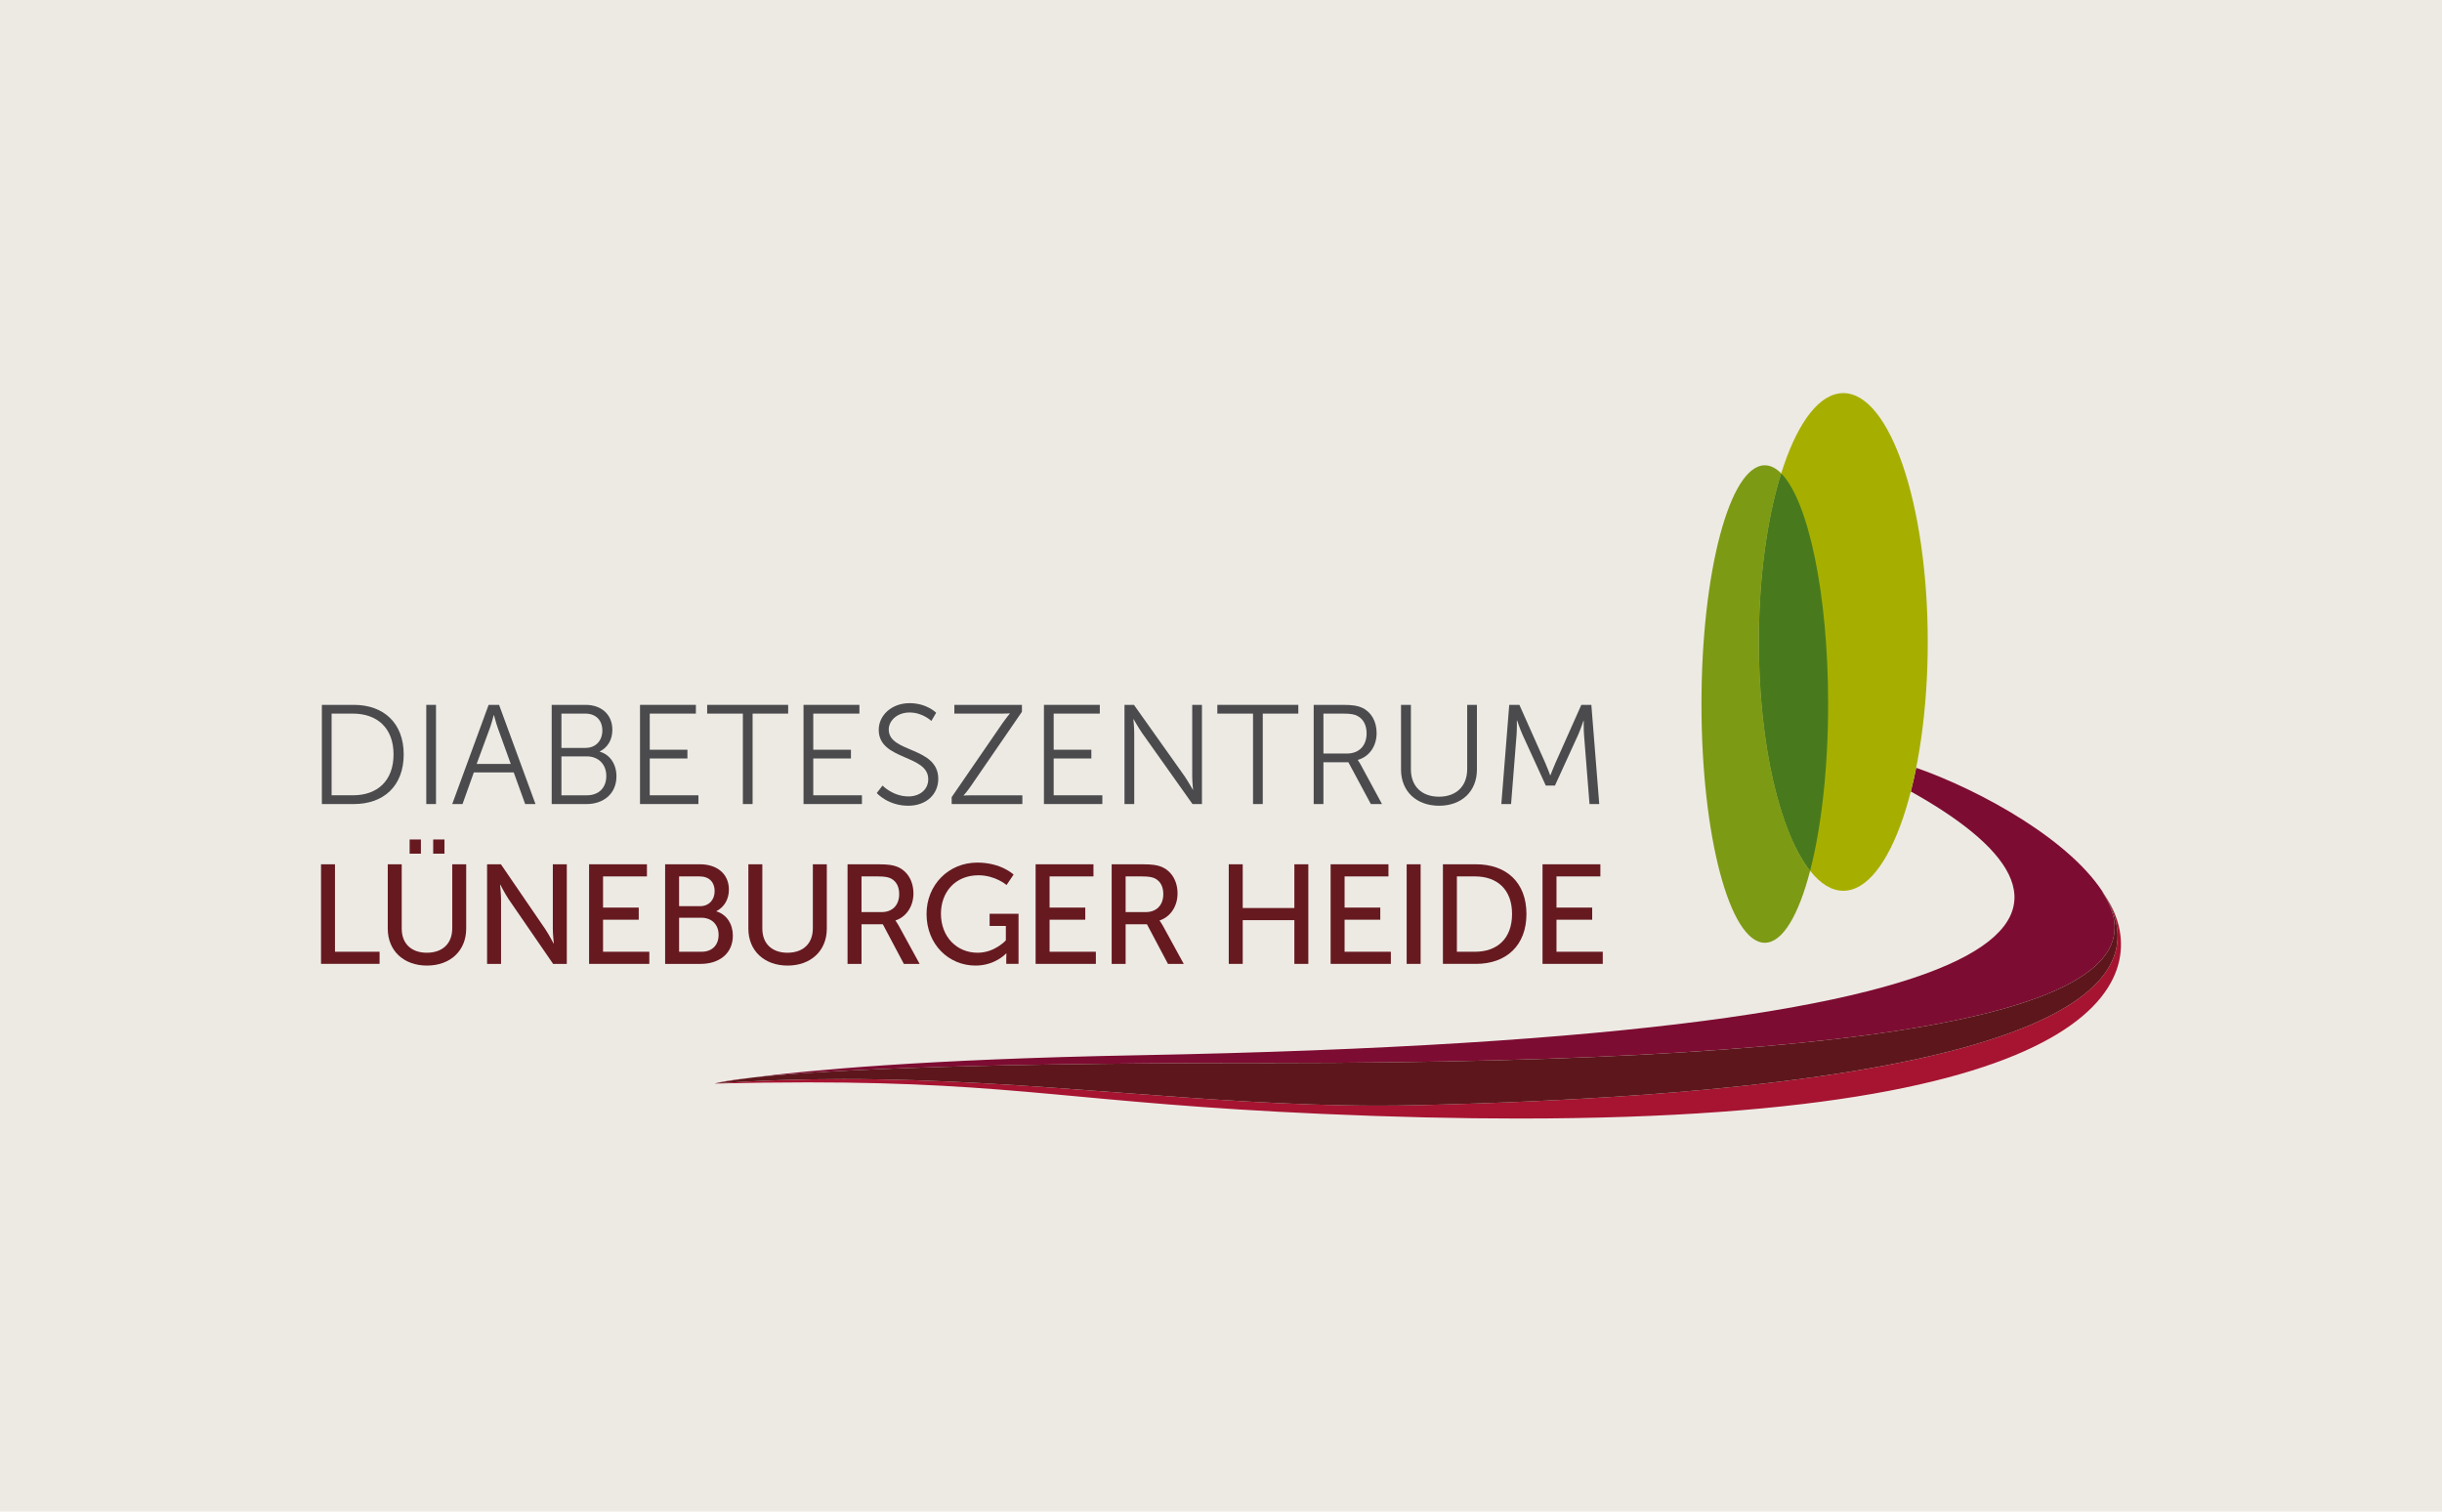 <?xml version="1.0" encoding="UTF-8"?>
<svg id="Ebene_1" data-name="Ebene 1" xmlns="http://www.w3.org/2000/svg" version="1.1" viewBox="0 0 1050 650">
  <defs>
    <style>
      .cls-1 {
        fill: #a6af00;
      }

      .cls-1, .cls-2, .cls-3, .cls-4, .cls-5, .cls-6, .cls-7, .cls-8, .cls-9 {
        stroke-width: 0px;
      }

      .cls-2 {
        fill: #a61431;
      }

      .cls-3 {
        fill: #7d0c32;
      }

      .cls-4 {
        fill: #487a1d;
      }

      .cls-5 {
        fill: #7d9a14;
      }

      .cls-6 {
        fill: #edeae4;
      }

      .cls-7 {
        fill: #4b4b4d;
      }

      .cls-8 {
        fill: #661a20;
      }

      .cls-9 {
        fill: #5d161b;
      }
    </style>
  </defs>
  <rect class="cls-6" width="1050" height="650"/>
  <g>
    <path class="cls-2" d="M323.844,463.313c-11.75,1.264-15.487,2.289-16.294,2.548,1.146-.25,6.182-1.231,16.294-2.548M905.349,385.53c22.868,38.885-22.19,83.195-295.897,89.696-5.622.134-11.216.196-16.802.196-37.84,0-74.97-2.855-112.809-5.713-37.842-2.855-76.398-5.711-117.108-5.711-17.987,0-36.396.558-55.347,1.919-.013.004-.019.008-.019.008,14.685-.351,27.897-.51,39.944-.51,90.128,0,116.038,8.917,221.493,13.571,30.609,1.351,58.662,1.98,84.269,1.98,260.778,0,272.608-65.114,252.277-95.435"/>
    <g>
      <path class="cls-7" d="M138.396,303.091h13.771c12.8,0,21.415,7.825,21.415,21.293,0,13.589-8.615,21.354-21.415,21.354h-13.771v-42.648h0ZM151.742,341.978c10.495,0,17.472-6.188,17.472-17.594,0-11.345-7.037-17.533-17.472-17.533h-9.16v35.126h9.16Z"/>
      <path class="cls-7" d="M183.286,303.091h4.186v42.648h-4.186v-42.648Z"/>
      <path class="cls-7" d="M220.898,332.15h-17.169l-4.853,13.589h-4.429l15.652-42.648h4.49l15.652,42.648h-4.429l-4.914-13.589ZM212.283,307.519s-.91,3.518-1.638,5.521l-5.703,15.47h14.681l-5.581-15.47c-.728-2.002-1.638-5.521-1.638-5.521h-.121Z"/>
      <path class="cls-7" d="M237.215,303.091h14.56c6.734,0,11.526,4.064,11.526,10.737,0,4.429-2.123,7.644-5.399,9.282v.121c4.368,1.214,7.159,5.4,7.159,10.555,0,7.583-5.643,11.952-12.801,11.952h-15.045v-42.648h0ZM251.775,321.594c4.307,0,7.219-3.033,7.219-7.462,0-4.368-2.73-7.28-7.28-7.28h-10.313v14.742h10.374ZM252.321,341.978c5.157,0,8.372-3.216,8.372-8.312s-3.458-8.433-8.433-8.433h-10.859v16.744h10.92Z"/>
      <path class="cls-7" d="M275.19,303.091h24.023v3.761h-19.838v15.53h16.198v3.762h-16.198v15.834h20.93v3.761h-25.116v-42.648h.001Z"/>
      <path class="cls-7" d="M319.414,306.852h-15.349v-3.761h34.822v3.761h-15.287v38.887h-4.186v-38.887Z"/>
      <path class="cls-7" d="M345.499,303.091h24.023v3.761h-19.838v15.53h16.198v3.762h-16.198v15.834h20.93v3.761h-25.116v-42.648h.001Z"/>
      <path class="cls-7" d="M379.469,337.792s4.429,4.671,11.163,4.671c4.671,0,8.493-2.79,8.493-7.401,0-10.738-21.293-8.008-21.293-21.233,0-6.127,5.4-11.466,13.286-11.466,7.401,0,11.405,4.126,11.405,4.126l-2.062,3.518s-3.761-3.64-9.342-3.64c-5.46,0-8.979,3.579-8.979,7.341,0,10.131,21.294,7.219,21.294,21.232,0,6.37-4.914,11.527-12.922,11.527-8.736,0-13.529-5.46-13.529-5.46l2.487-3.216h-.001Z"/>
      <path class="cls-7" d="M409.194,342.767l22.022-32.032c1.577-2.245,2.972-3.883,2.972-3.883v-.121s-1.031.121-3.093.121h-20.748v-3.761h29.059v2.972l-22.022,32.032c-1.577,2.306-3.033,3.883-3.033,3.883v.12s1.092-.12,3.155-.12h22.082v3.761h-30.394v-2.972Z"/>
      <path class="cls-7" d="M448.867,303.091h24.023v3.761h-19.838v15.53h16.198v3.762h-16.198v15.834h20.929v3.761h-25.115v-42.648h0Z"/>
      <path class="cls-7" d="M483.506,303.091h4.065l21.779,30.696c1.456,2.124,3.518,5.764,3.518,5.764h.121s-.364-3.518-.364-5.764v-30.696h4.186v42.648h-4.065l-21.779-30.697c-1.456-2.124-3.519-5.764-3.519-5.764h-.121s.364,3.519.364,5.764v30.697h-4.186v-42.648h.001Z"/>
      <path class="cls-7" d="M538.77,306.852h-15.348v-3.761h34.823v3.761h-15.288v38.887h-4.187v-38.887h0Z"/>
      <path class="cls-7" d="M564.855,303.091h12.619c4.367,0,6.308.424,8.008,1.152,4.004,1.76,6.43,5.824,6.43,10.981,0,5.763-3.276,10.192-8.068,11.526v.122s.424.546,1.091,1.699l9.282,17.168h-4.793l-9.645-17.958h-10.739v17.958h-4.185v-42.648h0ZM579.173,324.02c5.156,0,8.432-3.336,8.432-8.675,0-3.518-1.395-6.127-3.883-7.462-1.273-.667-2.79-1.032-6.066-1.032h-8.615v17.169h10.132,0Z"/>
      <path class="cls-7" d="M602.404,303.091h4.247v27.724c0,7.341,4.731,11.77,12.072,11.77s12.134-4.429,12.134-11.89v-27.603h4.185v27.784c0,9.464-6.612,15.592-16.259,15.592-9.706,0-16.379-6.128-16.379-15.592v-27.784h0Z"/>
      <path class="cls-7" d="M648.932,303.091h4.369l11.162,25.054c.972,2.185,2.063,5.217,2.063,5.217h.122s1.153-3.032,2.123-5.217l11.162-25.054h4.307l3.398,42.648h-4.187l-2.366-29.848c-.182-2.305-.12-5.945-.12-5.945h-.122s-1.275,3.762-2.245,5.945l-10.009,21.901h-3.944l-10.009-21.901c-.971-2.123-2.305-6.066-2.305-6.066h-.122s.062,3.761-.12,6.066l-2.366,29.848h-4.187l3.397-42.648h0Z"/>
    </g>
    <g>
      <path class="cls-8" d="M138.032,371.64h6.006v37.613h19.17v5.217h-25.176v-42.831h0Z"/>
      <path class="cls-8" d="M166.726,371.64h6.006v27.664c0,6.552,4.246,10.373,10.798,10.373,6.612,0,10.919-3.821,10.919-10.495v-27.543h6.006v27.664c0,9.524-6.855,15.895-16.865,15.895s-16.864-6.37-16.864-15.895v-27.664h0ZM176.129,360.962h4.853v6.128h-4.853v-6.128ZM186.26,360.962h4.853v6.128h-4.853v-6.128Z"/>
      <path class="cls-8" d="M209.432,371.64h5.945l19.05,27.846c1.577,2.306,3.579,6.188,3.579,6.188h.122s-.425-3.822-.425-6.188v-27.846h6.006v42.831h-5.885l-19.109-27.785c-1.578-2.366-3.579-6.248-3.579-6.248h-.121s.424,3.821.424,6.248v27.785h-6.006v-42.831h-.001Z"/>
      <path class="cls-8" d="M253.291,371.64h24.873v5.217h-18.867v13.407h15.348v5.218h-15.348v13.771h19.898v5.217h-25.904v-42.831h0Z"/>
      <path class="cls-8" d="M285.988,371.64h14.984c7.22,0,12.437,4.004,12.437,10.921,0,4.185-2.063,7.522-5.339,9.22v.122c4.49,1.335,7.038,5.582,7.038,10.373,0,8.069-6.248,12.194-13.771,12.194h-15.348v-42.831h-.001ZM300.972,389.658c3.883,0,6.309-2.73,6.309-6.491s-2.305-6.31-6.43-6.31h-8.857v12.801h8.978ZM301.64,409.253c4.611,0,7.341-2.912,7.341-7.279s-2.912-7.341-7.401-7.341h-9.585v14.62h9.646-.001Z"/>
      <path class="cls-8" d="M321.779,371.64h6.006v27.664c0,6.552,4.246,10.373,10.798,10.373,6.612,0,10.92-3.821,10.92-10.495v-27.543h6.006v27.664c0,9.524-6.855,15.895-16.865,15.895s-16.865-6.37-16.865-15.895v-27.664h0Z"/>
      <path class="cls-8" d="M364.424,371.64h13.104c4.489,0,6.37.364,8.008.971,4.369,1.639,7.22,5.946,7.22,11.588,0,5.46-3.033,10.071-7.704,11.588v.121s.485.546,1.274,1.941l9.099,16.623h-6.795l-9.039-17.047h-9.16v17.047h-6.006v-42.831h0ZM379.045,392.205c4.671,0,7.583-2.972,7.583-7.765,0-3.154-1.214-5.4-3.397-6.612-1.153-.606-2.549-.971-5.885-.971h-6.916v15.348h8.615Z"/>
      <path class="cls-8" d="M420.235,370.913c10.252,0,15.591,5.156,15.591,5.156l-3.033,4.489s-4.792-4.185-12.072-4.185c-10.071,0-16.138,7.341-16.138,16.501,0,9.949,6.795,16.804,15.774,16.804,7.401,0,12.133-5.338,12.133-5.338v-6.188h-6.977v-5.217h12.436v21.536h-5.278v-2.67c0-.909.06-1.819.06-1.819h-.121s-4.671,5.217-13.164,5.217c-11.527,0-21.051-9.1-21.051-22.205,0-12.375,9.342-22.081,21.84-22.081h0Z"/>
      <path class="cls-8" d="M445.288,371.64h24.873v5.217h-18.867v13.407h15.348v5.218h-15.348v13.771h19.898v5.217h-25.904v-42.831h0Z"/>
      <path class="cls-8" d="M477.985,371.64h13.104c4.489,0,6.37.364,8.008.971,4.369,1.639,7.22,5.946,7.22,11.588,0,5.46-3.033,10.071-7.704,11.588v.121s.485.546,1.274,1.941l9.099,16.623h-6.794l-9.039-17.047h-9.16v17.047h-6.006v-42.831h-.002ZM492.606,392.205c4.671,0,7.583-2.972,7.583-7.765,0-3.154-1.214-5.4-3.397-6.612-1.153-.606-2.549-.971-5.885-.971h-6.916v15.348h8.615Z"/>
      <path class="cls-8" d="M528.335,371.64h6.006v18.807h22.203v-18.807h6.006v42.831h-6.006v-18.807h-22.203v18.807h-6.006v-42.831Z"/>
      <path class="cls-8" d="M572.133,371.64h24.873v5.217h-18.867v13.407h15.348v5.218h-15.348v13.771h19.898v5.217h-25.904v-42.831h0Z"/>
      <path class="cls-8" d="M604.831,371.64h6.006v42.831h-6.006v-42.831Z"/>
      <path class="cls-8" d="M620.42,371.64h14.196c13.105,0,21.719,7.827,21.719,21.354s-8.614,21.476-21.719,21.476h-14.196v-42.831h0ZM634.192,409.253c9.646,0,15.955-5.702,15.955-16.259,0-10.495-6.37-16.137-15.955-16.137h-7.765v32.396h7.765Z"/>
      <path class="cls-8" d="M663.248,371.64h24.873v5.217h-18.867v13.407h15.348v5.218h-15.348v13.771h19.898v5.217h-25.904v-42.831h0Z"/>
    </g>
    <g>
      <path class="cls-3" d="M307.548,465.861c-.186.042-.271.063-.256.063.01,0,.011,0,.004-.002.029-.002.058-.003.089-.006.026-.009.079-.029.163-.056M823.91,330.15c-.704,3.532-1.475,6.933-2.307,10.191,80.802,45.026,93.803,105.458-332.39,113.417-91.765,1.713-142.055,6.522-165.369,9.555,24.235-2.605,82.503-6.227,219.299-6.227h4.498c273.104,0,389.801-24.202,355.905-74.05.624.804,1.226,1.633,1.804,2.494-13.988-23.783-53.398-45.538-81.44-55.38"/>
      <path class="cls-9" d="M903.546,383.036c33.898,49.848-82.802,74.051-355.905,74.051-.567,0-1.097-.002-1.666-.002h-2.832c-136.797,0-195.062,3.622-219.299,6.227-10.112,1.317-15.148,2.298-16.294,2.548-.086.027-.139.047-.165.056,18.951-1.36,37.36-1.919,55.347-1.919,40.71,0,79.266,2.855,117.108,5.713,37.84,2.855,74.969,5.711,112.809,5.711,5.585,0,11.18-.062,16.802-.196,273.708-6.501,318.766-50.811,295.897-89.696-.578-.862-1.178-1.692-1.803-2.494"/>
      <path class="cls-1" d="M792.586,383.033c20.051,0,36.304-47.905,36.304-106.998s-16.253-107-36.304-107-36.302,47.905-36.302,107,16.253,106.998,36.302,106.998"/>
      <path class="cls-5" d="M758.822,200.077c-15.043,0-27.234,45.961-27.234,102.656s12.191,102.657,27.234,102.657c7.639,0,14.542-11.853,19.488-30.948-12.953-16.345-22.027-54.253-22.027-98.407,0-27.96,3.639-53.416,9.597-72.476-2.25-2.27-4.617-3.481-7.058-3.481"/>
      <path class="cls-4" d="M765.88,203.558c-5.958,19.06-9.597,44.516-9.597,72.476,0,44.154,9.076,82.062,22.025,98.407,4.793-18.503,7.747-43.807,7.747-71.709,0-47.494-8.557-87.455-20.176-99.175"/>
    </g>
  </g>
</svg>